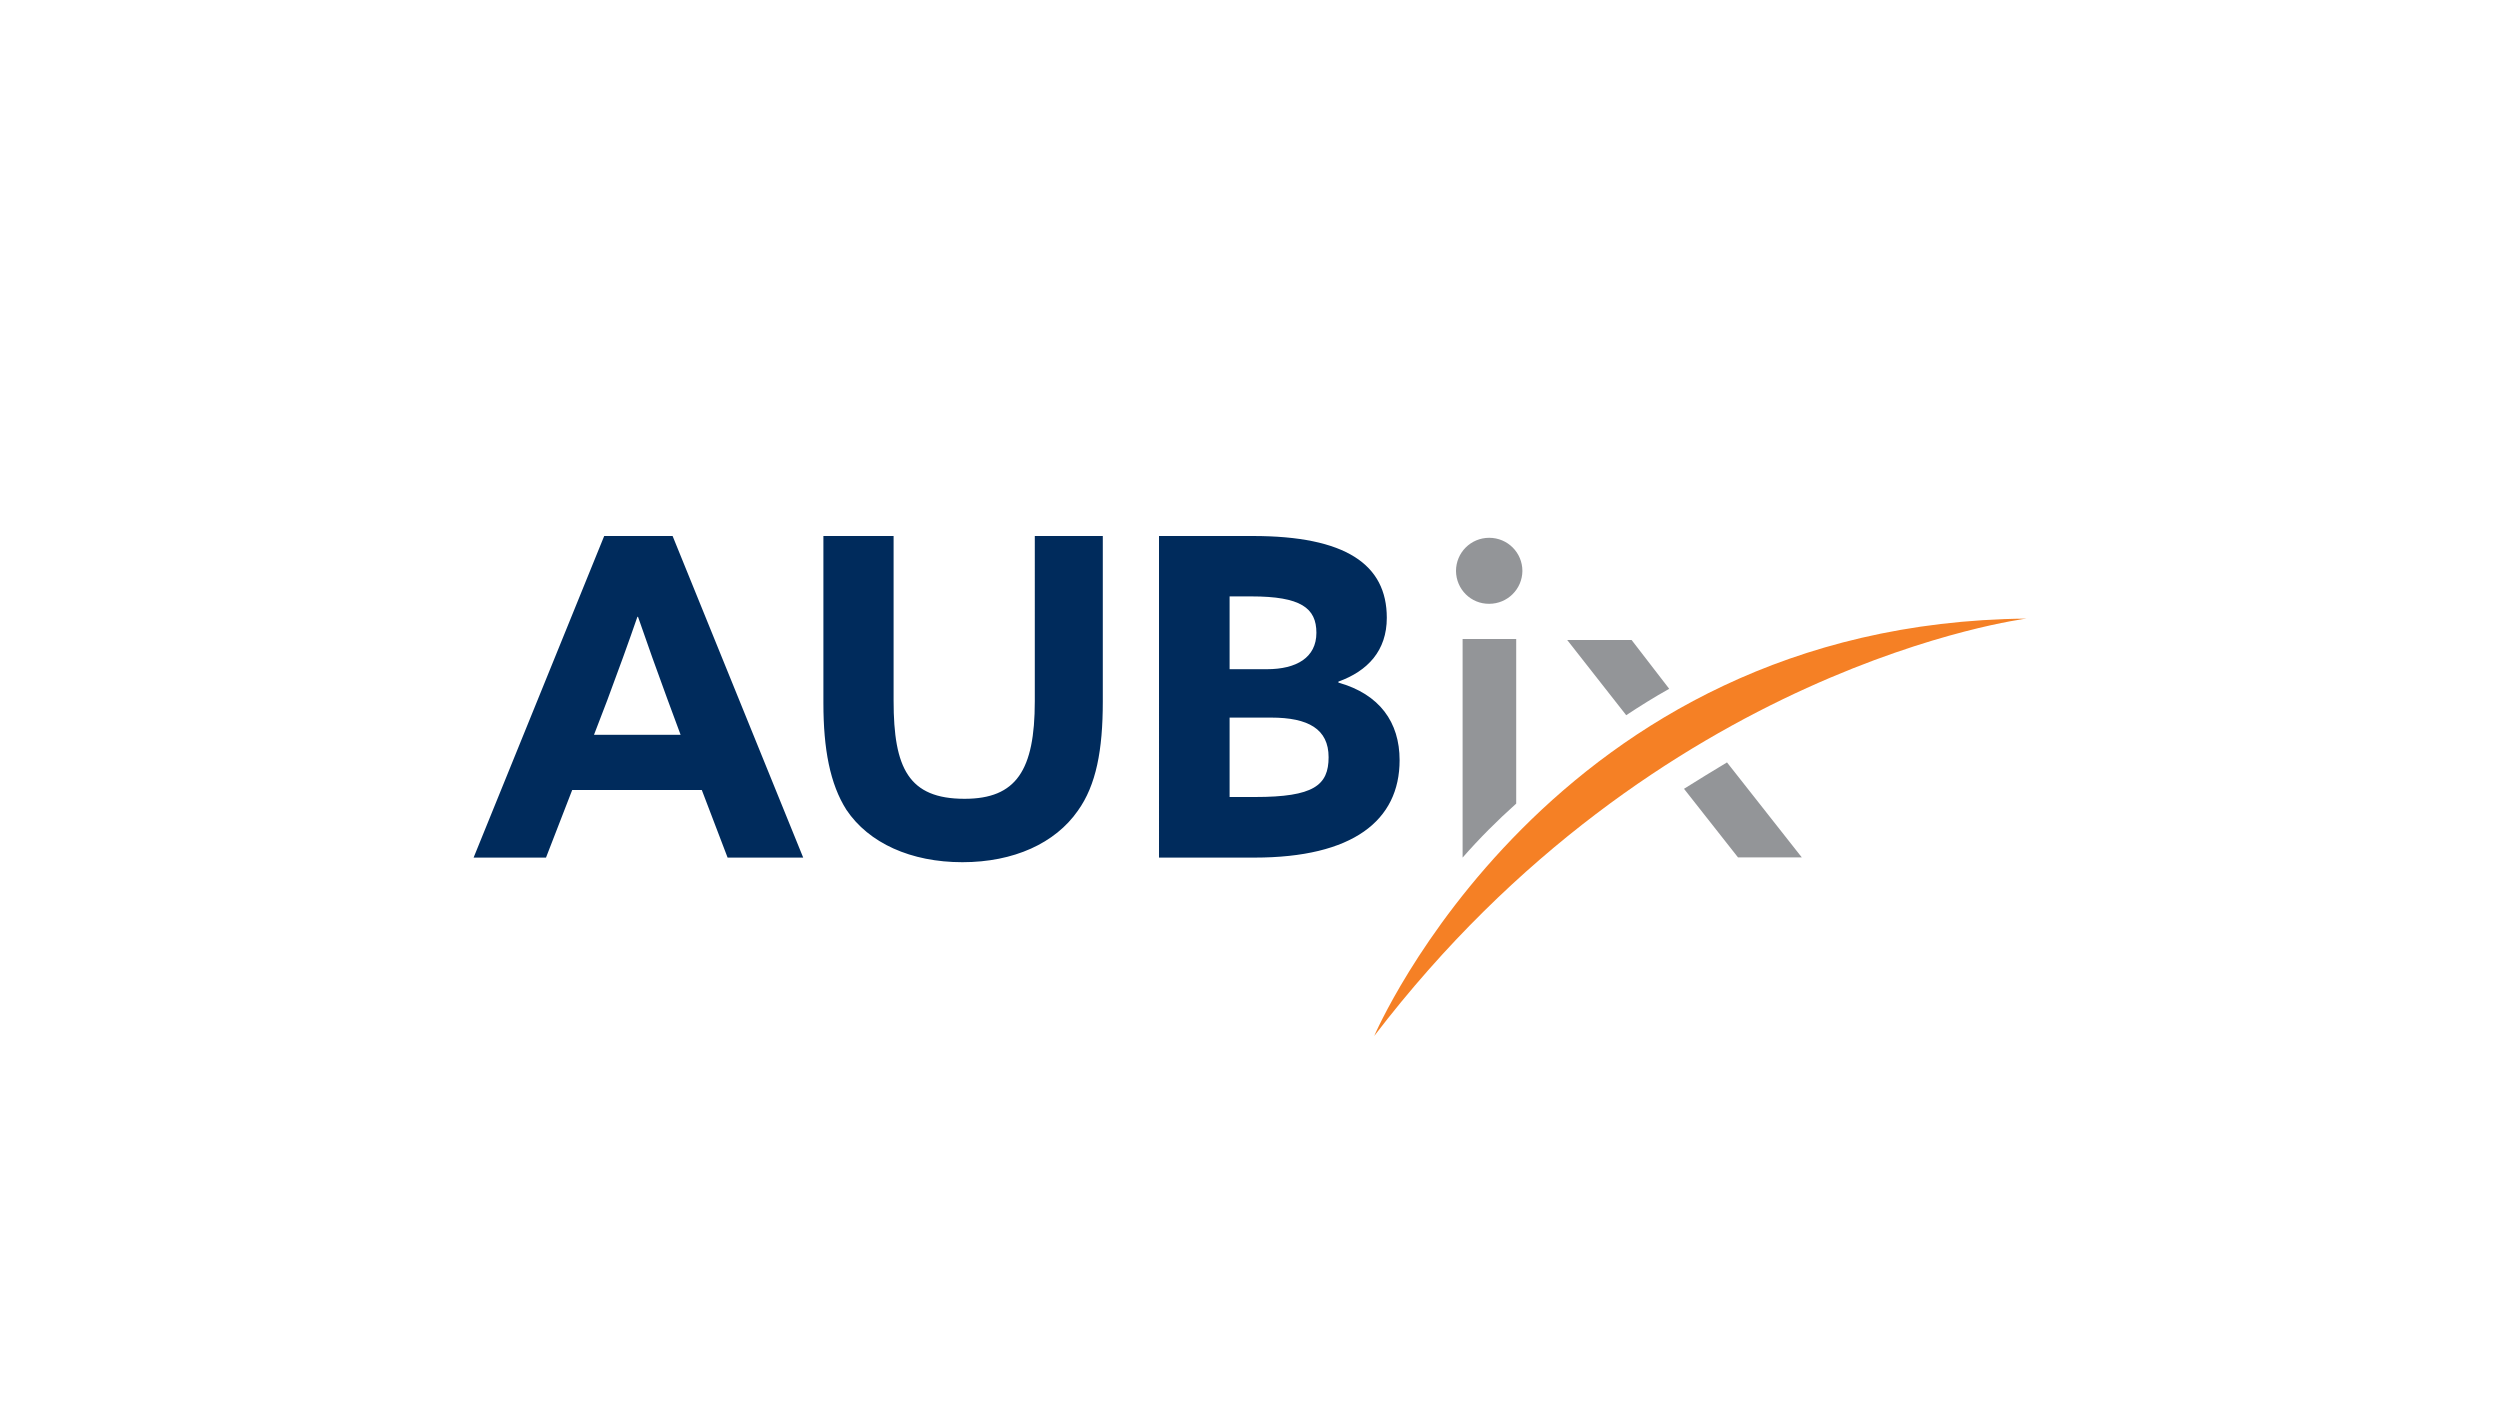 <?xml version="1.0" encoding="utf-8"?>
<!-- Generator: Adobe Illustrator 26.4.1, SVG Export Plug-In . SVG Version: 6.00 Build 0)  -->
<svg version="1.1" id="Layer_1" xmlns="http://www.w3.org/2000/svg" xmlns:xlink="http://www.w3.org/1999/xlink" x="0px" y="0px"
	 viewBox="0 0 1250 703" style="enable-background:new 0 0 1250 703;" xml:space="preserve">
<style type="text/css">
	.st0{fill:#002B5C;}
	.st1{fill:#939598;}
	.st2{fill:#F58025;}
</style>
<g id="Layer_2_00000093875331148089687570000007977844205290054549_">
	<g id="Layer_1-2">
		<path class="st0" d="M302.1,268h34.2l65.3,160.8h-37.8L350.9,395h-64.8L273,428.8h-36.2L302.1,268z M297,367.4h43.3l-6.7-18.1
			c-4.7-12.7-10.4-28.7-14.6-40.9h-0.3c-4.2,12.2-10,28.2-15.1,41.8L297,367.4z M411.7,351.9V268h35.1v82.4c0,33.7,7.5,49,35.5,49
			c25.8,0,35.1-14.2,35.1-48.8V268h34v82.8c0,24.2-3.3,41.8-12.5,54.6c-11.3,16.2-32,25.7-57.7,25.7s-46.8-9.5-58-26.2
			c-8.2-12.9-11.5-30.4-11.5-53.3V351.9z M579.6,268h46.8c46.4,0,67,14.2,67,40.9c0,16.4-9.5,26.6-24.2,31.9v0.5
			c20.6,5.8,30.6,19.8,30.6,38.8c0,30.2-23.4,48.7-72.6,48.7h-47.7V268z M633.5,334.6c14.7,0,24.7-5.8,24.7-18.2
			s-7.8-18.2-32.5-18.2h-10.9v36.4H633.5z M627.6,398.5c29.2,0,36.7-5.8,36.7-19.9s-10.2-19.8-28.7-19.8h-20.8v39.7H627.6z"/>
		<path class="st1" d="M731.3,428.8V319.5h26.8v82.3C748.7,410.2,739.7,419.2,731.3,428.8z M834.6,344.4L815.8,320h-32.2l29.5,37.6
			C819.9,353.1,827.1,348.6,834.6,344.4z M744.6,301.9c9.1,0,16.5-7.3,16.6-16.4c0-9.2-7.4-16.6-16.6-16.6
			c-9.2,0-16.6,7.4-16.6,16.6C728.1,294.7,735.5,302,744.6,301.9C744.6,301.9,744.6,301.9,744.6,301.9z M842,394.4l27,34.3h31.9
			l-37.4-47.5C856.7,385.3,849.3,389.8,842,394.4z"/>
		<path class="st2" d="M687.1,518c141.9-185.7,326.1-208.7,326.1-208.7C775.2,311.5,687.1,518,687.1,518z"/>
	</g>
</g>
</svg>
